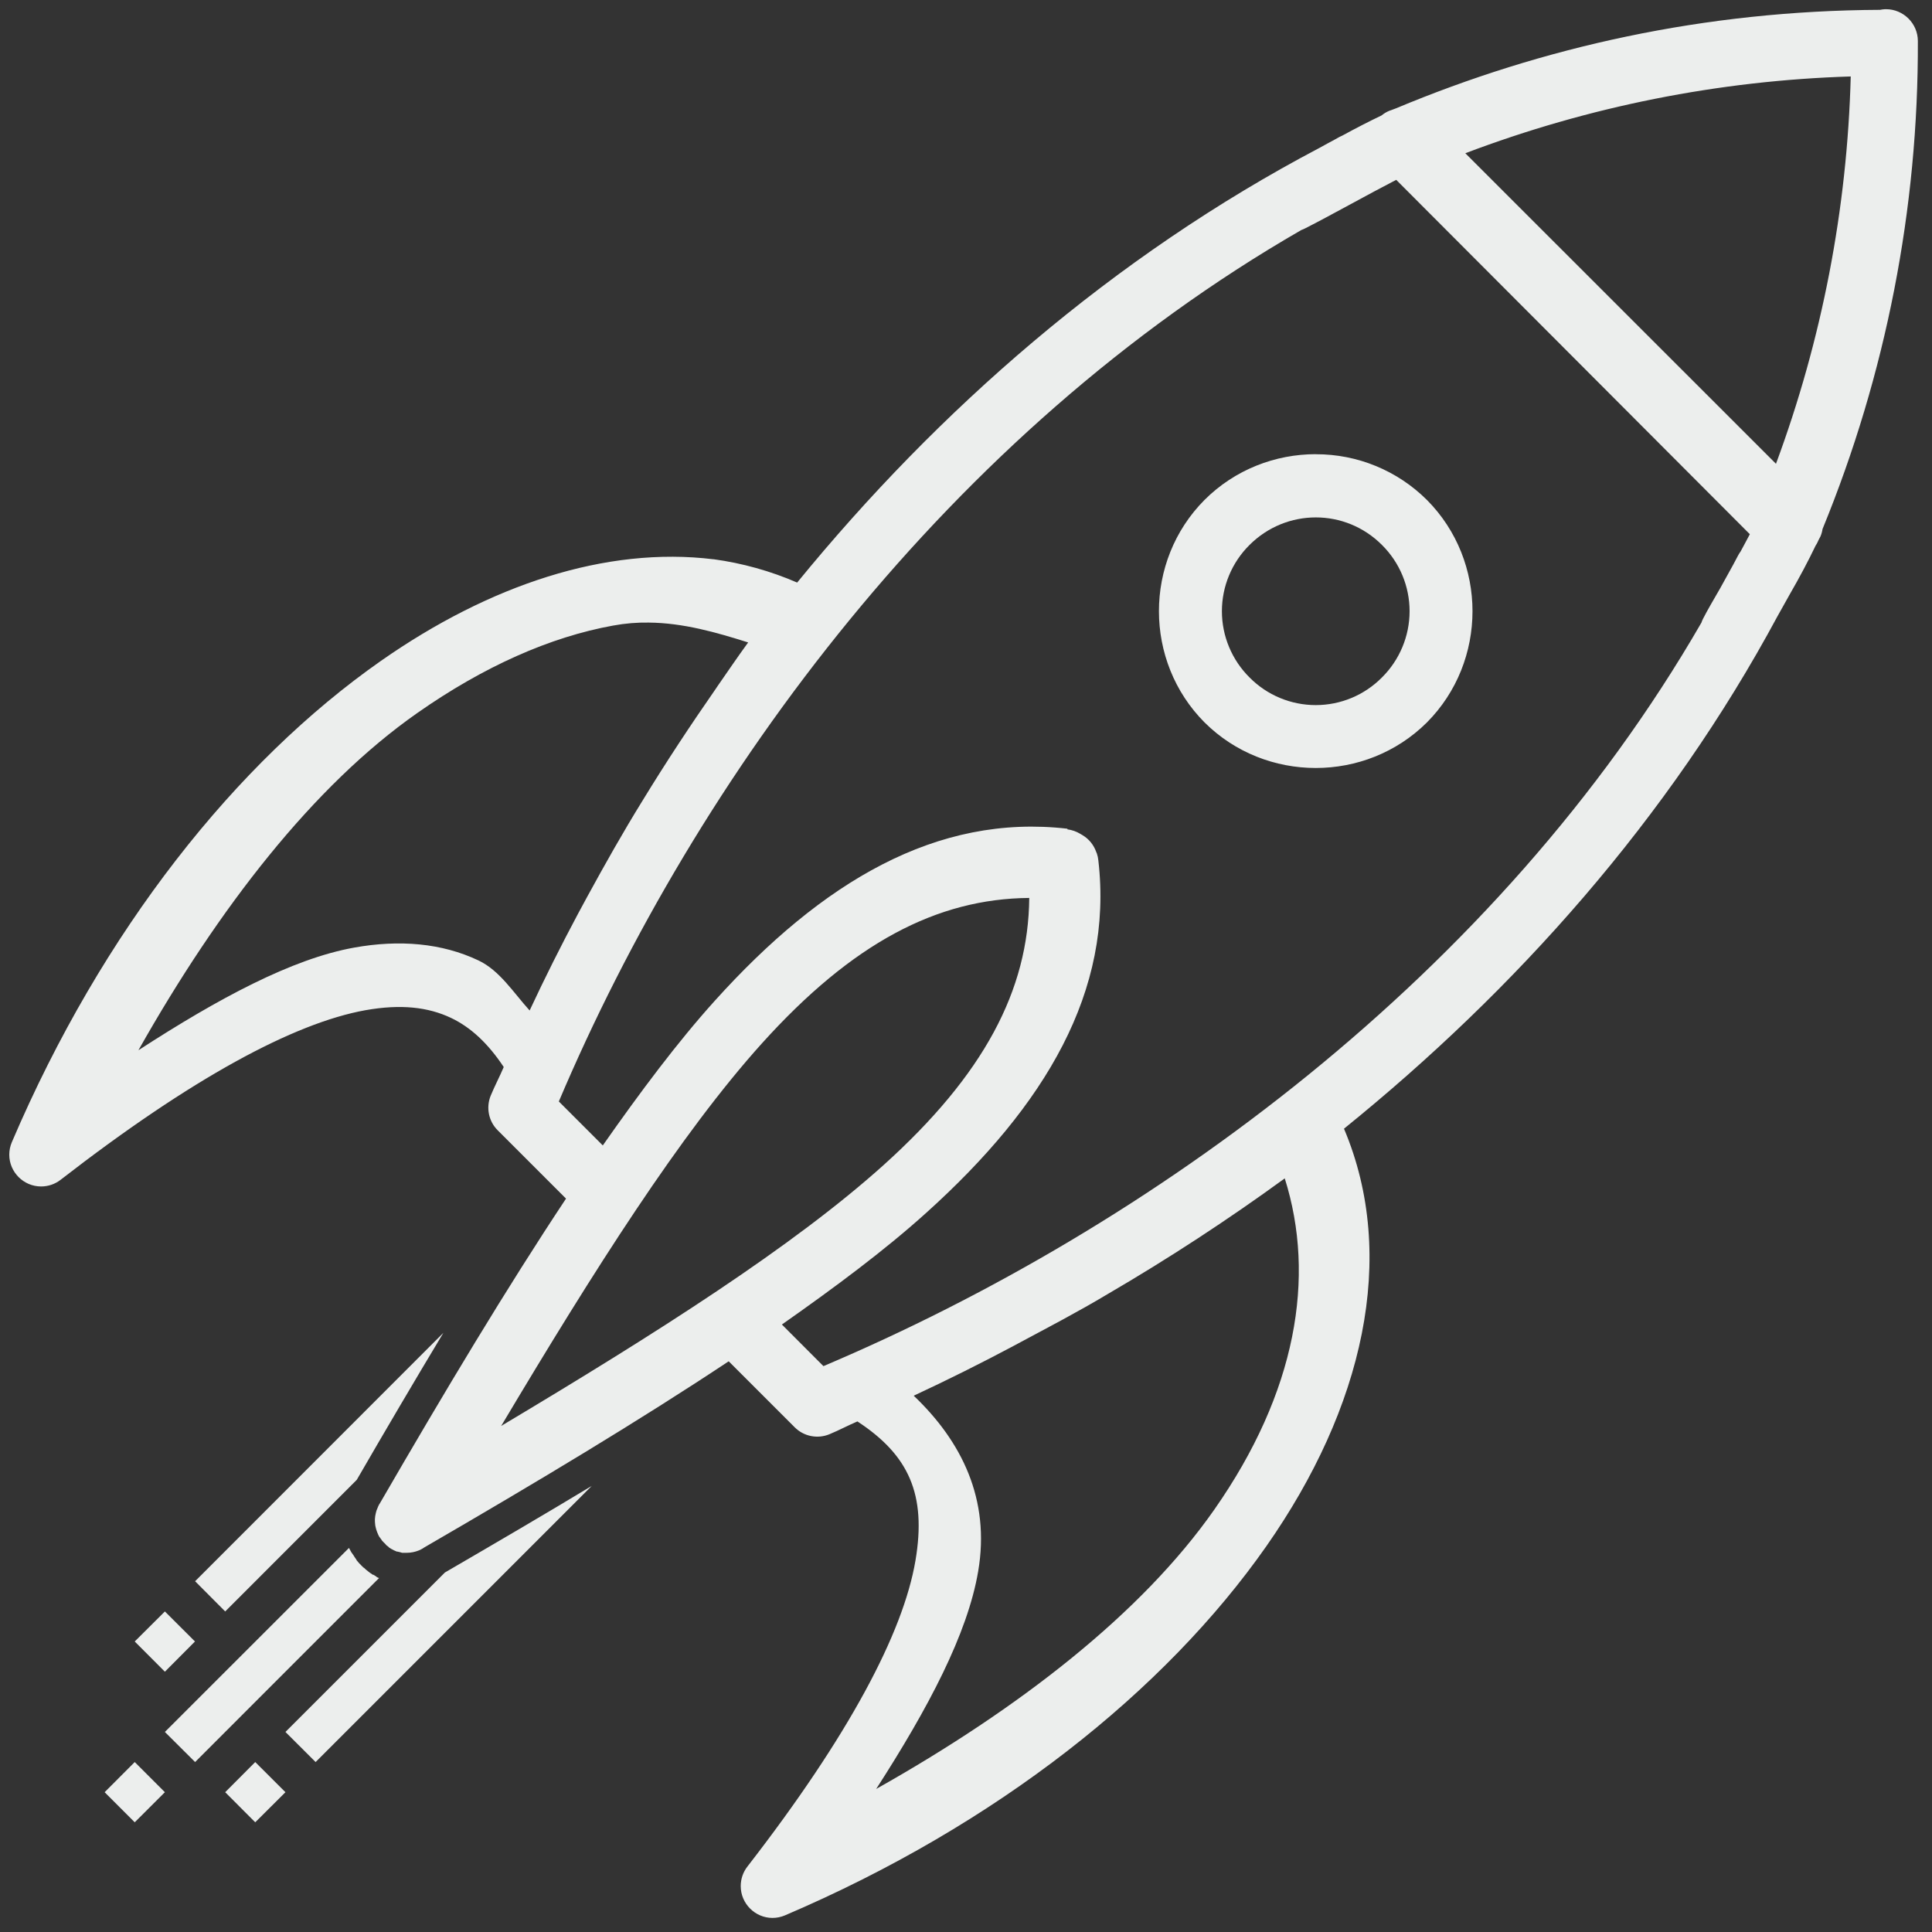 <?xml version="1.0" encoding="UTF-8" standalone="no"?> <svg xmlns="http://www.w3.org/2000/svg" xmlns:xlink="http://www.w3.org/1999/xlink" xmlns:serif="http://www.serif.com/" width="100%" height="100%" viewBox="0 0 288 288" version="1.1" xml:space="preserve" style="fill-rule:evenodd;clip-rule:evenodd;stroke-linejoin:round;stroke-miterlimit:2;"><rect x="0" y="0" width="288" height="288" fill="#333333" stroke="none"/> <g transform="matrix(9.484,0,0,9.484,-8.112,-8.112)"> <g id="SvgjsG1087"> <g> <path d="M30.484,1C30.458,1.001 30.432,1.005 30.406,1.01C27.646,1.023 25.103,1.594 22.795,2.559C22.781,2.563 22.768,2.568 22.755,2.574C22.735,2.584 22.711,2.589 22.689,2.598C22.646,2.616 22.606,2.641 22.57,2.67C22.381,2.76 22.173,2.867 21.951,2.988C21.938,2.993 21.925,2.999 21.912,3.006C21.888,3.018 21.866,3.033 21.842,3.045C21.745,3.098 21.69,3.126 21.598,3.178C18.343,4.891 15.598,7.304 13.385,10.012C12.966,9.83 12.523,9.707 12.07,9.645L12.07,9.646C10.384,9.439 8.549,10.049 6.844,11.242C4.57,12.834 2.465,15.475 1.041,18.809C1.015,18.871 1.001,18.937 1.001,19.004C1.001,19.279 1.227,19.504 1.501,19.504C1.612,19.504 1.719,19.468 1.807,19.4C3.87,17.8 5.475,16.937 6.597,16.734C7.159,16.634 7.587,16.685 7.945,16.855C8.254,17.002 8.525,17.253 8.773,17.627C8.709,17.777 8.63,17.927 8.568,18.077C8.492,18.264 8.535,18.479 8.678,18.621L9.752,19.695C8.819,21.101 7.859,22.701 6.82,24.495C6.819,24.495 6.816,24.494 6.814,24.504C6.81,24.511 6.807,24.518 6.803,24.525C6.801,24.53 6.799,24.534 6.797,24.539C6.796,24.542 6.794,24.546 6.793,24.549C6.787,24.562 6.782,24.575 6.777,24.588C6.776,24.591 6.774,24.595 6.773,24.598C6.769,24.61 6.766,24.623 6.763,24.635C6.759,24.651 6.756,24.668 6.753,24.684C6.752,24.694 6.751,24.703 6.75,24.713C6.749,24.72 6.749,24.726 6.748,24.733C6.748,24.737 6.748,24.74 6.748,24.744C6.748,24.761 6.748,24.777 6.75,24.794C6.751,24.807 6.752,24.821 6.754,24.834C6.755,24.837 6.755,24.841 6.756,24.844C6.759,24.861 6.763,24.877 6.768,24.893C6.772,24.908 6.777,24.923 6.783,24.937C6.788,24.95 6.793,24.963 6.799,24.975C6.805,24.989 6.812,25.002 6.82,25.015C6.821,25.015 6.821,25.015 6.822,25.015C6.824,25.018 6.826,25.022 6.828,25.025C6.836,25.036 6.844,25.047 6.852,25.057C6.854,25.06 6.855,25.064 6.857,25.067C6.866,25.077 6.875,25.087 6.885,25.097C6.893,25.105 6.901,25.113 6.91,25.121C6.913,25.125 6.917,25.129 6.92,25.133C6.923,25.136 6.925,25.14 6.928,25.143C6.938,25.151 6.948,25.159 6.959,25.166C6.962,25.169 6.964,25.173 6.967,25.176C6.978,25.184 6.99,25.192 7.002,25.199C7.017,25.208 7.032,25.216 7.047,25.223C7.055,25.227 7.062,25.23 7.07,25.233C7.077,25.237 7.085,25.24 7.092,25.243C7.095,25.243 7.099,25.243 7.102,25.243C7.115,25.247 7.128,25.25 7.141,25.252C7.153,25.256 7.164,25.259 7.176,25.262C7.184,25.262 7.191,25.262 7.199,25.262C7.213,25.263 7.226,25.263 7.24,25.262C7.243,25.262 7.245,25.262 7.248,25.262C7.282,25.262 7.315,25.259 7.348,25.252C7.364,25.249 7.38,25.245 7.395,25.24C7.411,25.235 7.427,25.229 7.443,25.223C7.462,25.215 7.48,25.205 7.498,25.195C7.51,25.185 7.518,25.183 7.529,25.175C9.313,24.14 10.908,23.182 12.309,22.252L13.346,23.289C13.488,23.432 13.704,23.476 13.891,23.399C14.037,23.339 14.185,23.26 14.332,23.197C15.136,23.724 15.422,24.339 15.244,25.387C15.051,26.52 14.201,28.133 12.602,30.195C12.534,30.283 12.498,30.39 12.498,30.501C12.498,30.775 12.723,31.001 12.998,31.001C13.065,31.001 13.131,30.987 13.193,30.961C16.527,29.537 19.168,27.431 20.76,25.158C22.279,22.988 22.833,20.612 21.98,18.596C24.673,16.419 27.08,13.728 28.795,10.539C28.865,10.417 28.907,10.337 28.982,10.205C29.14,9.931 29.277,9.674 29.391,9.435C29.408,9.41 29.422,9.383 29.434,9.355C29.434,9.354 29.434,9.351 29.436,9.35C29.444,9.33 29.461,9.305 29.469,9.287C29.485,9.249 29.496,9.21 29.502,9.17C30.5,6.736 31.009,4.13 31,1.5C31,1.5 31,1.5 31,1.5C31,1.226 30.774,1 30.5,1C30.499,1 30.488,1 30.484,1ZM29.945,2.057C29.89,4.137 29.493,6.194 28.77,8.145L23.887,3.264C25.825,2.529 27.873,2.121 29.945,2.057ZM22.801,3.682L28.359,9.252C28.315,9.337 28.262,9.433 28.213,9.525C28.212,9.526 28.212,9.526 28.211,9.527C28.194,9.551 28.179,9.576 28.166,9.602C28.08,9.77 27.984,9.932 27.895,10.098C27.799,10.265 27.689,10.451 27.623,10.582C27.613,10.601 27.605,10.621 27.598,10.642C24.396,16.19 18.922,20.156 13.798,22.328L13.145,21.674C13.983,21.086 14.765,20.504 15.412,19.92C17.291,18.229 18.356,16.43 18.119,14.379C18.115,14.342 18.108,14.306 18.096,14.271L18.086,14.248C18.048,14.138 17.973,14.044 17.873,13.984L17.834,13.961C17.773,13.924 17.704,13.9 17.633,13.891L17.633,13.881C15.581,13.644 13.78,14.71 12.088,16.588C11.503,17.237 10.919,18.019 10.33,18.859L9.639,18.168C11.809,13.053 15.766,7.665 21.309,4.471C21.331,4.463 21.352,4.454 21.373,4.443C21.743,4.256 22.372,3.903 22.801,3.682ZM21.537,7.994C20.903,7.994 20.267,8.234 19.787,8.714C18.832,9.675 18.833,11.251 19.789,12.211C20.749,13.165 22.323,13.165 23.283,12.211C24.238,11.251 24.239,9.676 23.285,8.715C22.821,8.252 22.192,7.993 21.537,7.995L21.537,7.994ZM21.537,8.988C21.913,8.988 22.289,9.132 22.578,9.422C22.855,9.697 23.011,10.072 23.011,10.462C23.011,10.853 22.854,11.229 22.576,11.504C22.301,11.782 21.927,11.938 21.536,11.938C21.145,11.938 20.771,11.782 20.496,11.504C20.218,11.229 20.061,10.853 20.061,10.462C20.061,10.072 20.217,9.697 20.494,9.422C20.784,9.132 21.161,8.988 21.537,8.988ZM11.051,10.641C11.597,10.646 12.109,10.794 12.615,10.953C12.452,11.176 12.293,11.411 12.133,11.641L12.098,11.693C11.708,12.254 11.325,12.833 10.957,13.436C10.647,13.937 10.364,14.44 10.087,14.947L9.941,15.217C9.674,15.717 9.42,16.224 9.18,16.738C8.924,16.455 8.708,16.108 8.375,15.951C7.801,15.679 7.135,15.621 6.42,15.75C5.448,15.925 4.294,16.544 3.031,17.363C4.296,15.121 5.787,13.201 7.416,12.061C8.458,11.331 9.502,10.867 10.492,10.688C10.682,10.653 10.869,10.638 11.051,10.641ZM17.033,14.969C17.02,16.418 16.323,17.745 14.743,19.168C13.323,20.445 11.187,21.803 8.733,23.268C10.196,20.812 11.553,18.674 12.83,17.256C14.255,15.675 15.583,14.981 17.033,14.969ZM21.049,19.377C21.539,20.93 21.234,22.737 19.941,24.584C18.799,26.216 16.874,27.709 14.627,28.974C15.447,27.702 16.063,26.537 16.23,25.554C16.424,24.42 15.968,23.507 15.217,22.793C15.749,22.545 16.273,22.284 16.791,22.008L16.867,21.967C17.331,21.718 17.795,21.477 18.256,21.201C19.217,20.641 20.149,20.032 21.049,19.377ZM7.822,21.807L3.922,25.709L4.395,26.184L6.463,24.115C6.91,23.342 7.363,22.572 7.823,21.807L7.822,21.807ZM10.156,24.211C9.424,24.653 8.651,25.105 7.848,25.572L5.342,28.078L5.816,28.551L10.156,24.211ZM6.34,25.186L3.447,28.078L3.922,28.551L6.814,25.658C6.802,25.658 6.789,25.648 6.777,25.643C6.773,25.64 6.77,25.636 6.766,25.633L6.719,25.603L6.725,25.613C6.684,25.588 6.645,25.559 6.608,25.527C6.604,25.523 6.6,25.52 6.596,25.516C6.588,25.509 6.58,25.502 6.572,25.494C6.57,25.494 6.565,25.494 6.564,25.494C6.562,25.491 6.561,25.487 6.559,25.484C6.552,25.474 6.544,25.474 6.537,25.464C6.534,25.461 6.532,25.457 6.529,25.454C6.521,25.444 6.512,25.44 6.504,25.43C6.489,25.414 6.475,25.397 6.461,25.38C6.46,25.377 6.458,25.373 6.457,25.37C6.439,25.347 6.426,25.323 6.41,25.299C6.386,25.269 6.366,25.237 6.35,25.203C6.347,25.193 6.343,25.191 6.34,25.186ZM3.447,26.184L2.973,26.656L3.447,27.131L3.92,26.656L3.447,26.184ZM2.973,28.551L2.5,29.025L2.973,29.498L3.447,29.025L2.973,28.551ZM4.867,28.551L4.395,29.025L4.867,29.498L5.342,29.025L4.867,28.551Z" style="fill:rgb(236,238,237);"></path> </g> </g> </g> </svg> 